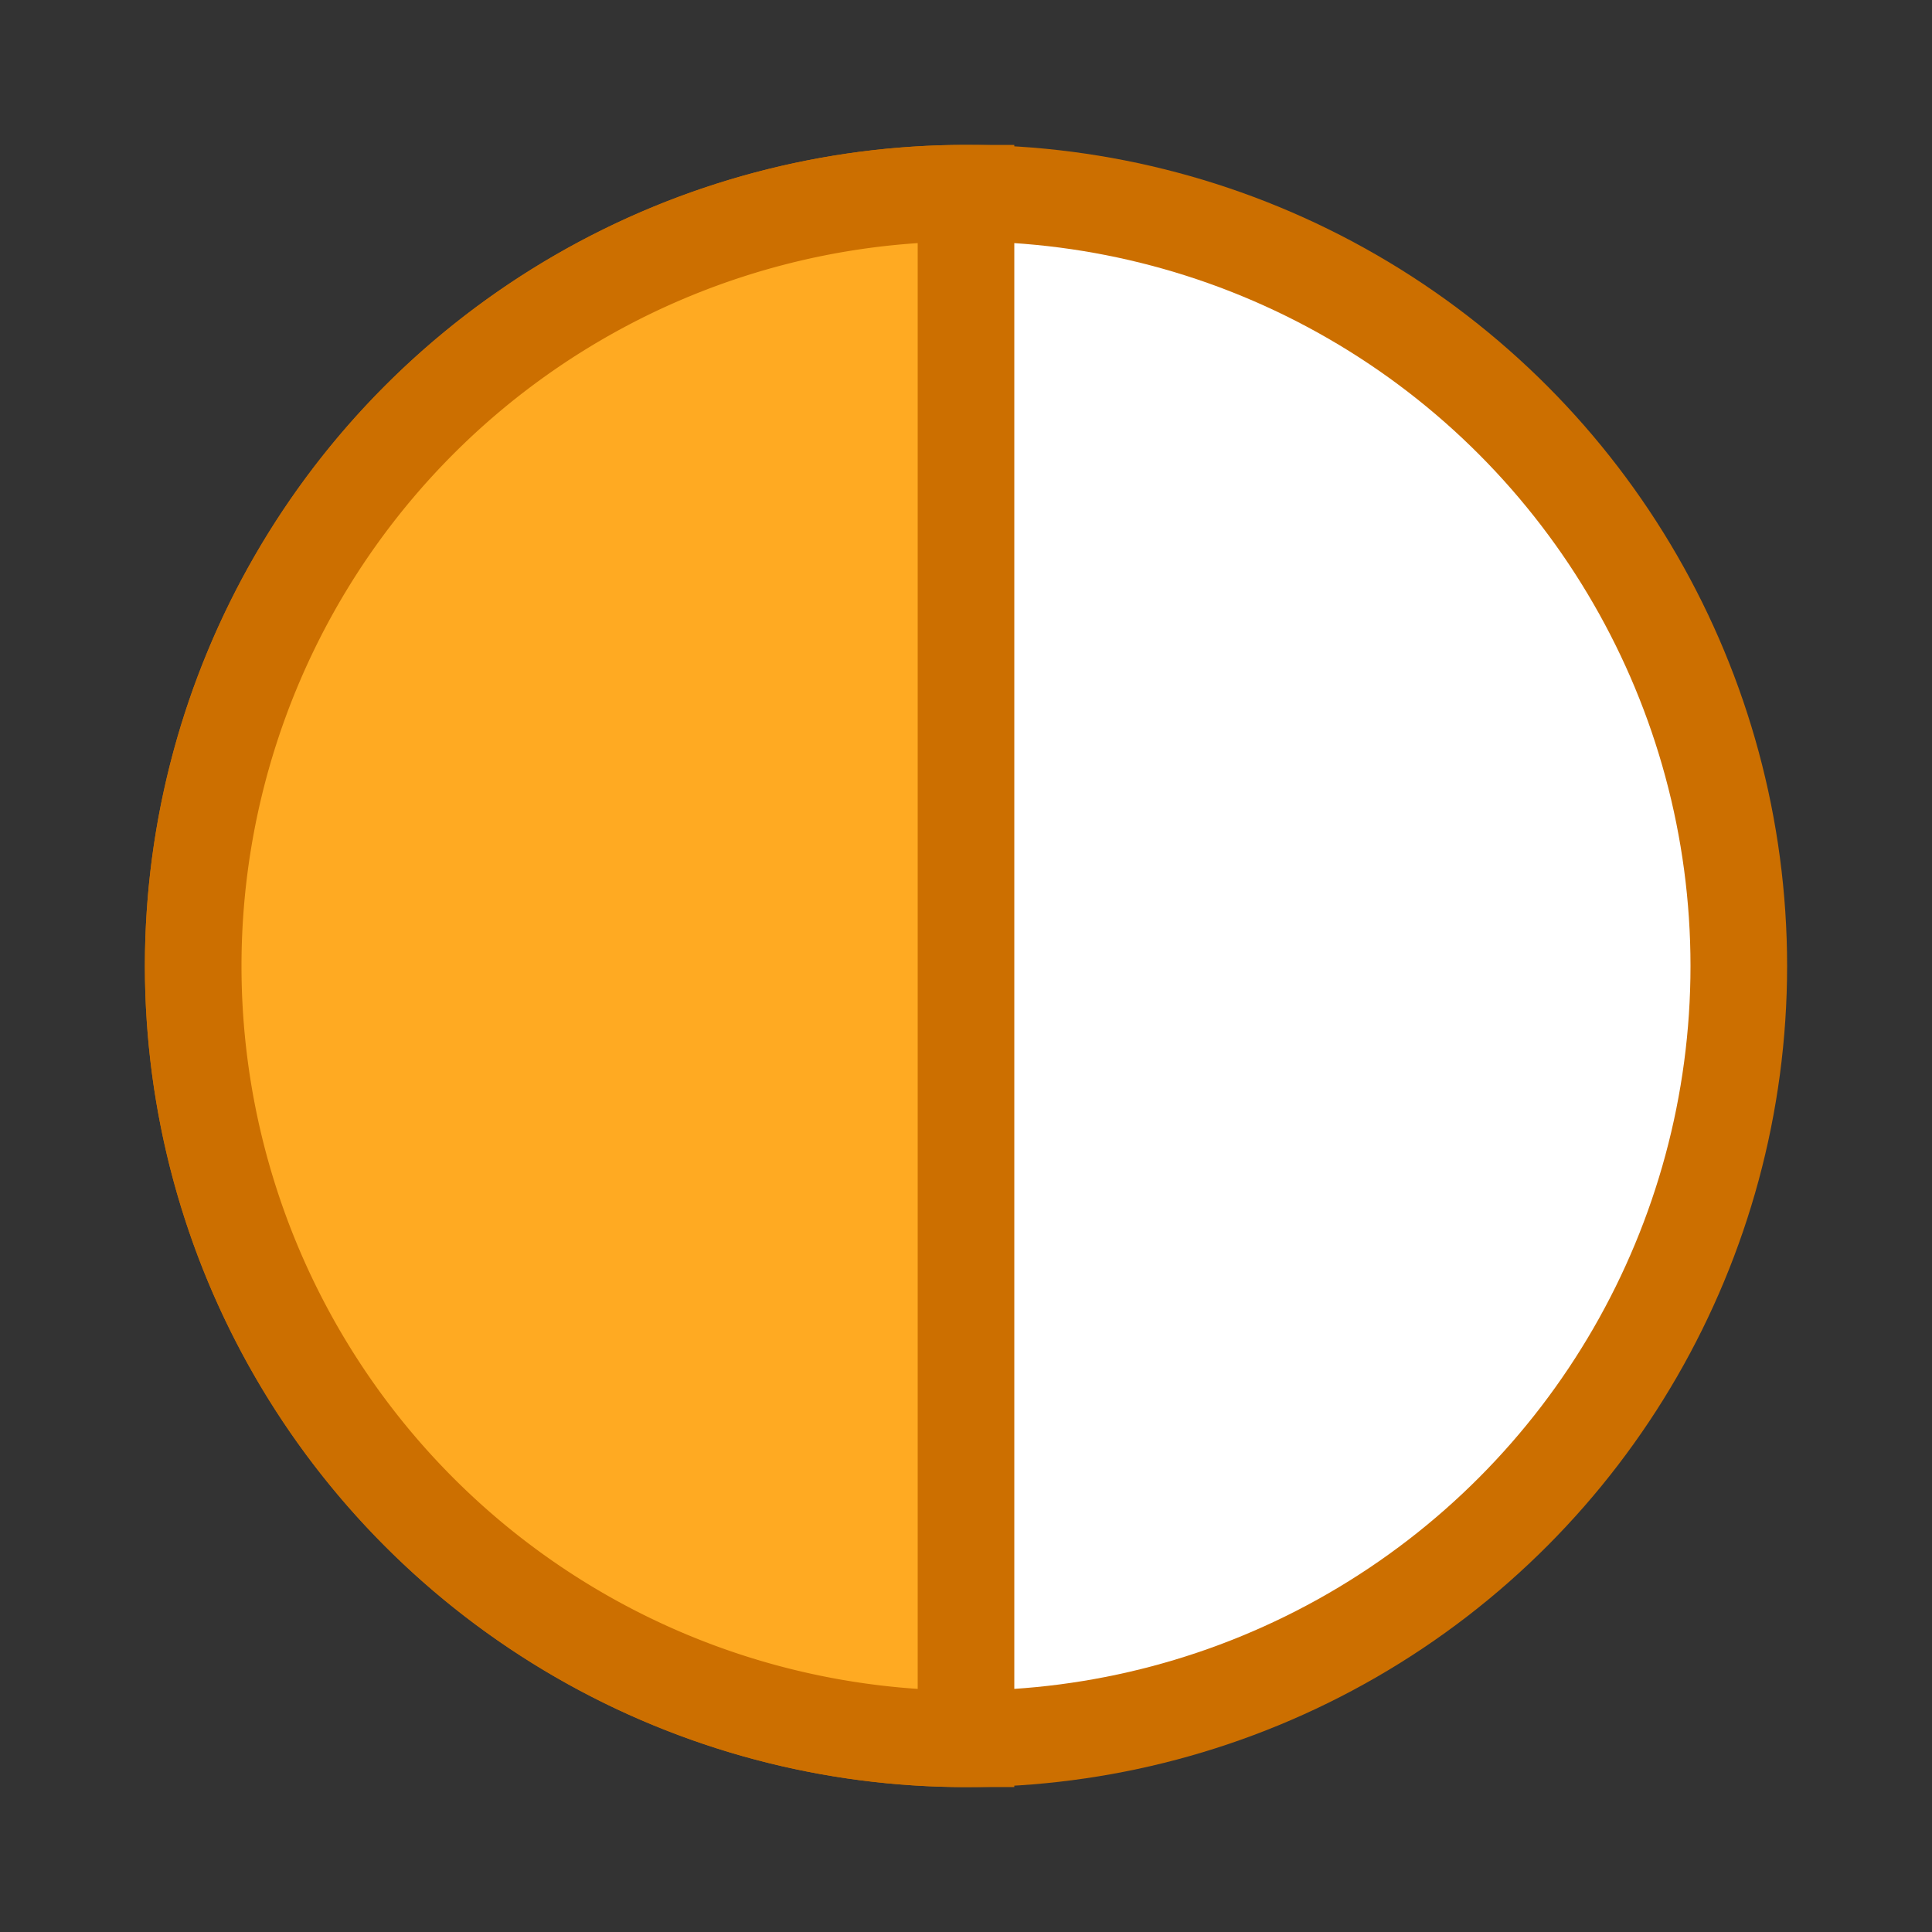 <?xml version="1.0" encoding="utf-8"?>
<svg xmlns="http://www.w3.org/2000/svg" x="0px" y="0px" width="20px" height="20px" viewBox="0 0 20 20">
 <rect x="0" y="0" width="20" height="20" fill="#333333" stroke="none"/>
 <g transform="translate(10,10)" fill="none" stroke="none">
  <!-- path d="M0 0 0 -10 A10 10 0 0 1 0 10 Z" -->
  <circle cx="0" cy="0" r="8" fill="#fff" stroke-width="1" stroke="#cc6f00"/>
  <path d="M0 0 0 -8 A8 8 0 1 0 0 8 Z" fill="#fa2" stroke-width="1" stroke="#cc6f00"/>
 </g>
</svg>